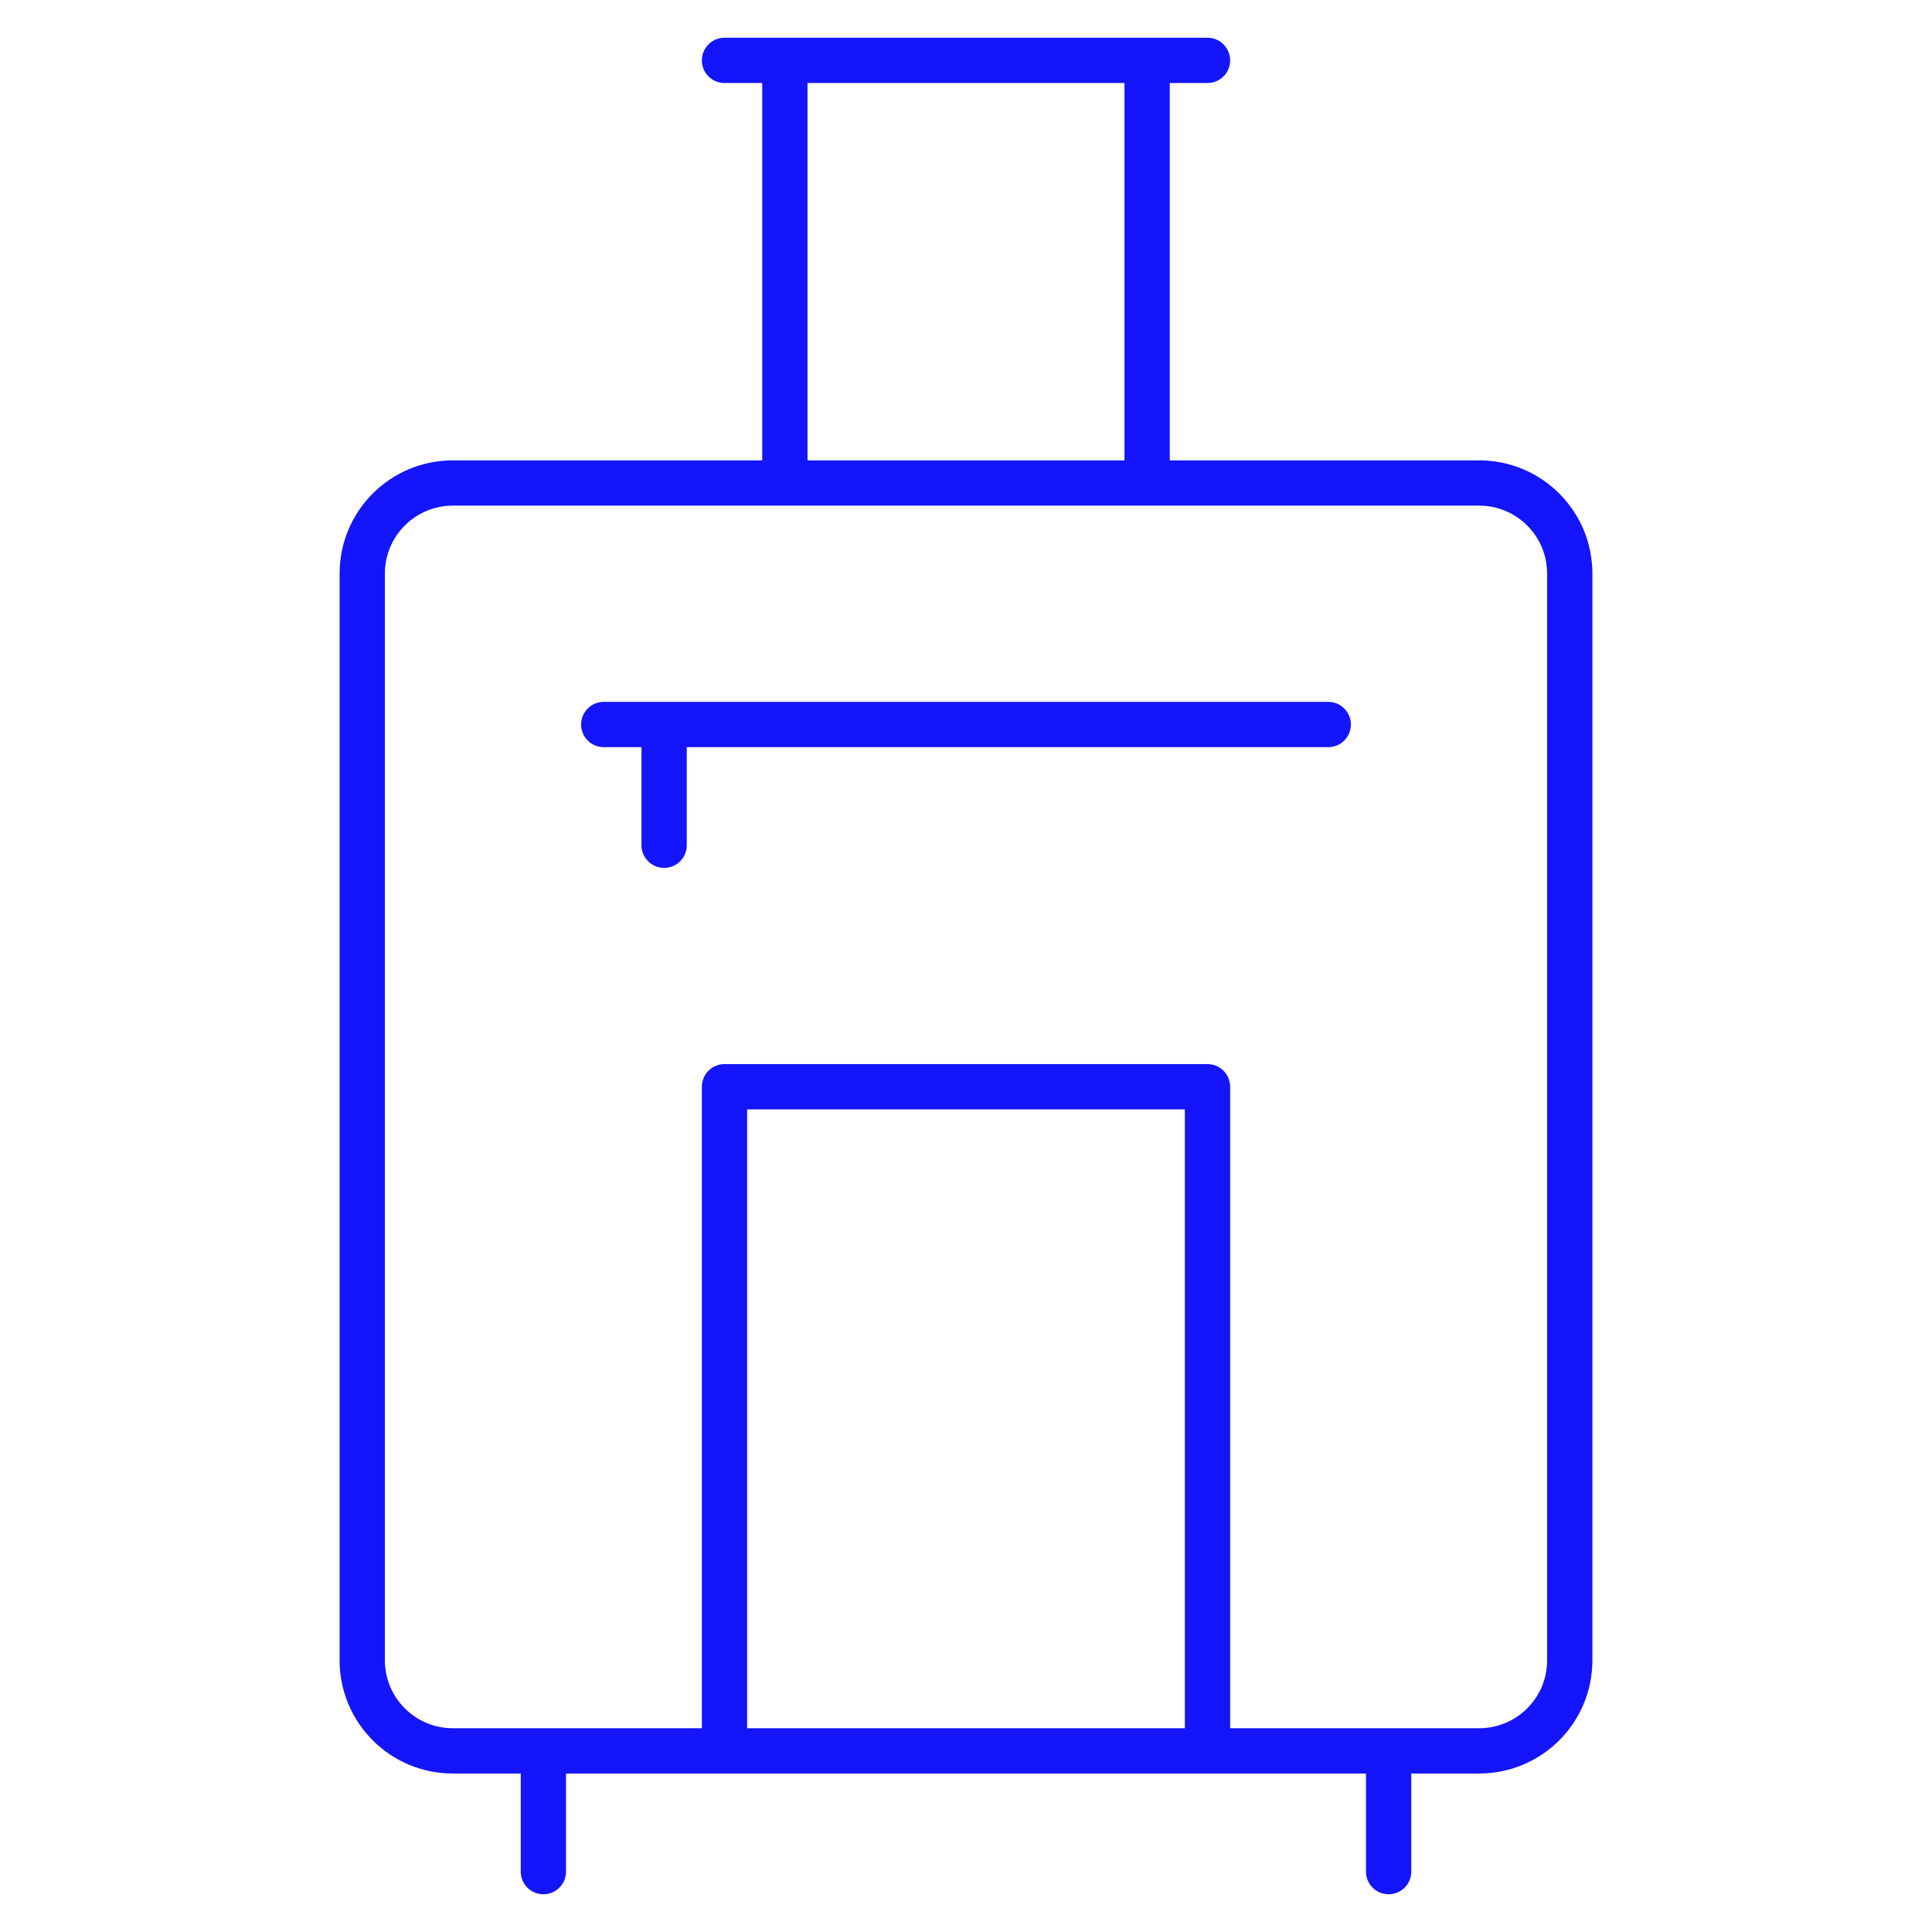 <svg fill="none" height="64" viewBox="0 0 64 64" width="64" xmlns="http://www.w3.org/2000/svg"><path d="m20 24h24m-22 4v-4m-4 34v4m28-4v4m-20-60v14m12-14v14m-14-14h16m-16 56v-22h16v22m-25-42h34c1.657 0 3 1.343 3 3v36c0 1.657-1.343 3-3 3h-34c-1.657 0-3-1.343-3-3v-36c0-1.657 1.343-3 3-3z" stroke="#1415fa" stroke-linecap="round" stroke-linejoin="round" stroke-width="1.5"/></svg>